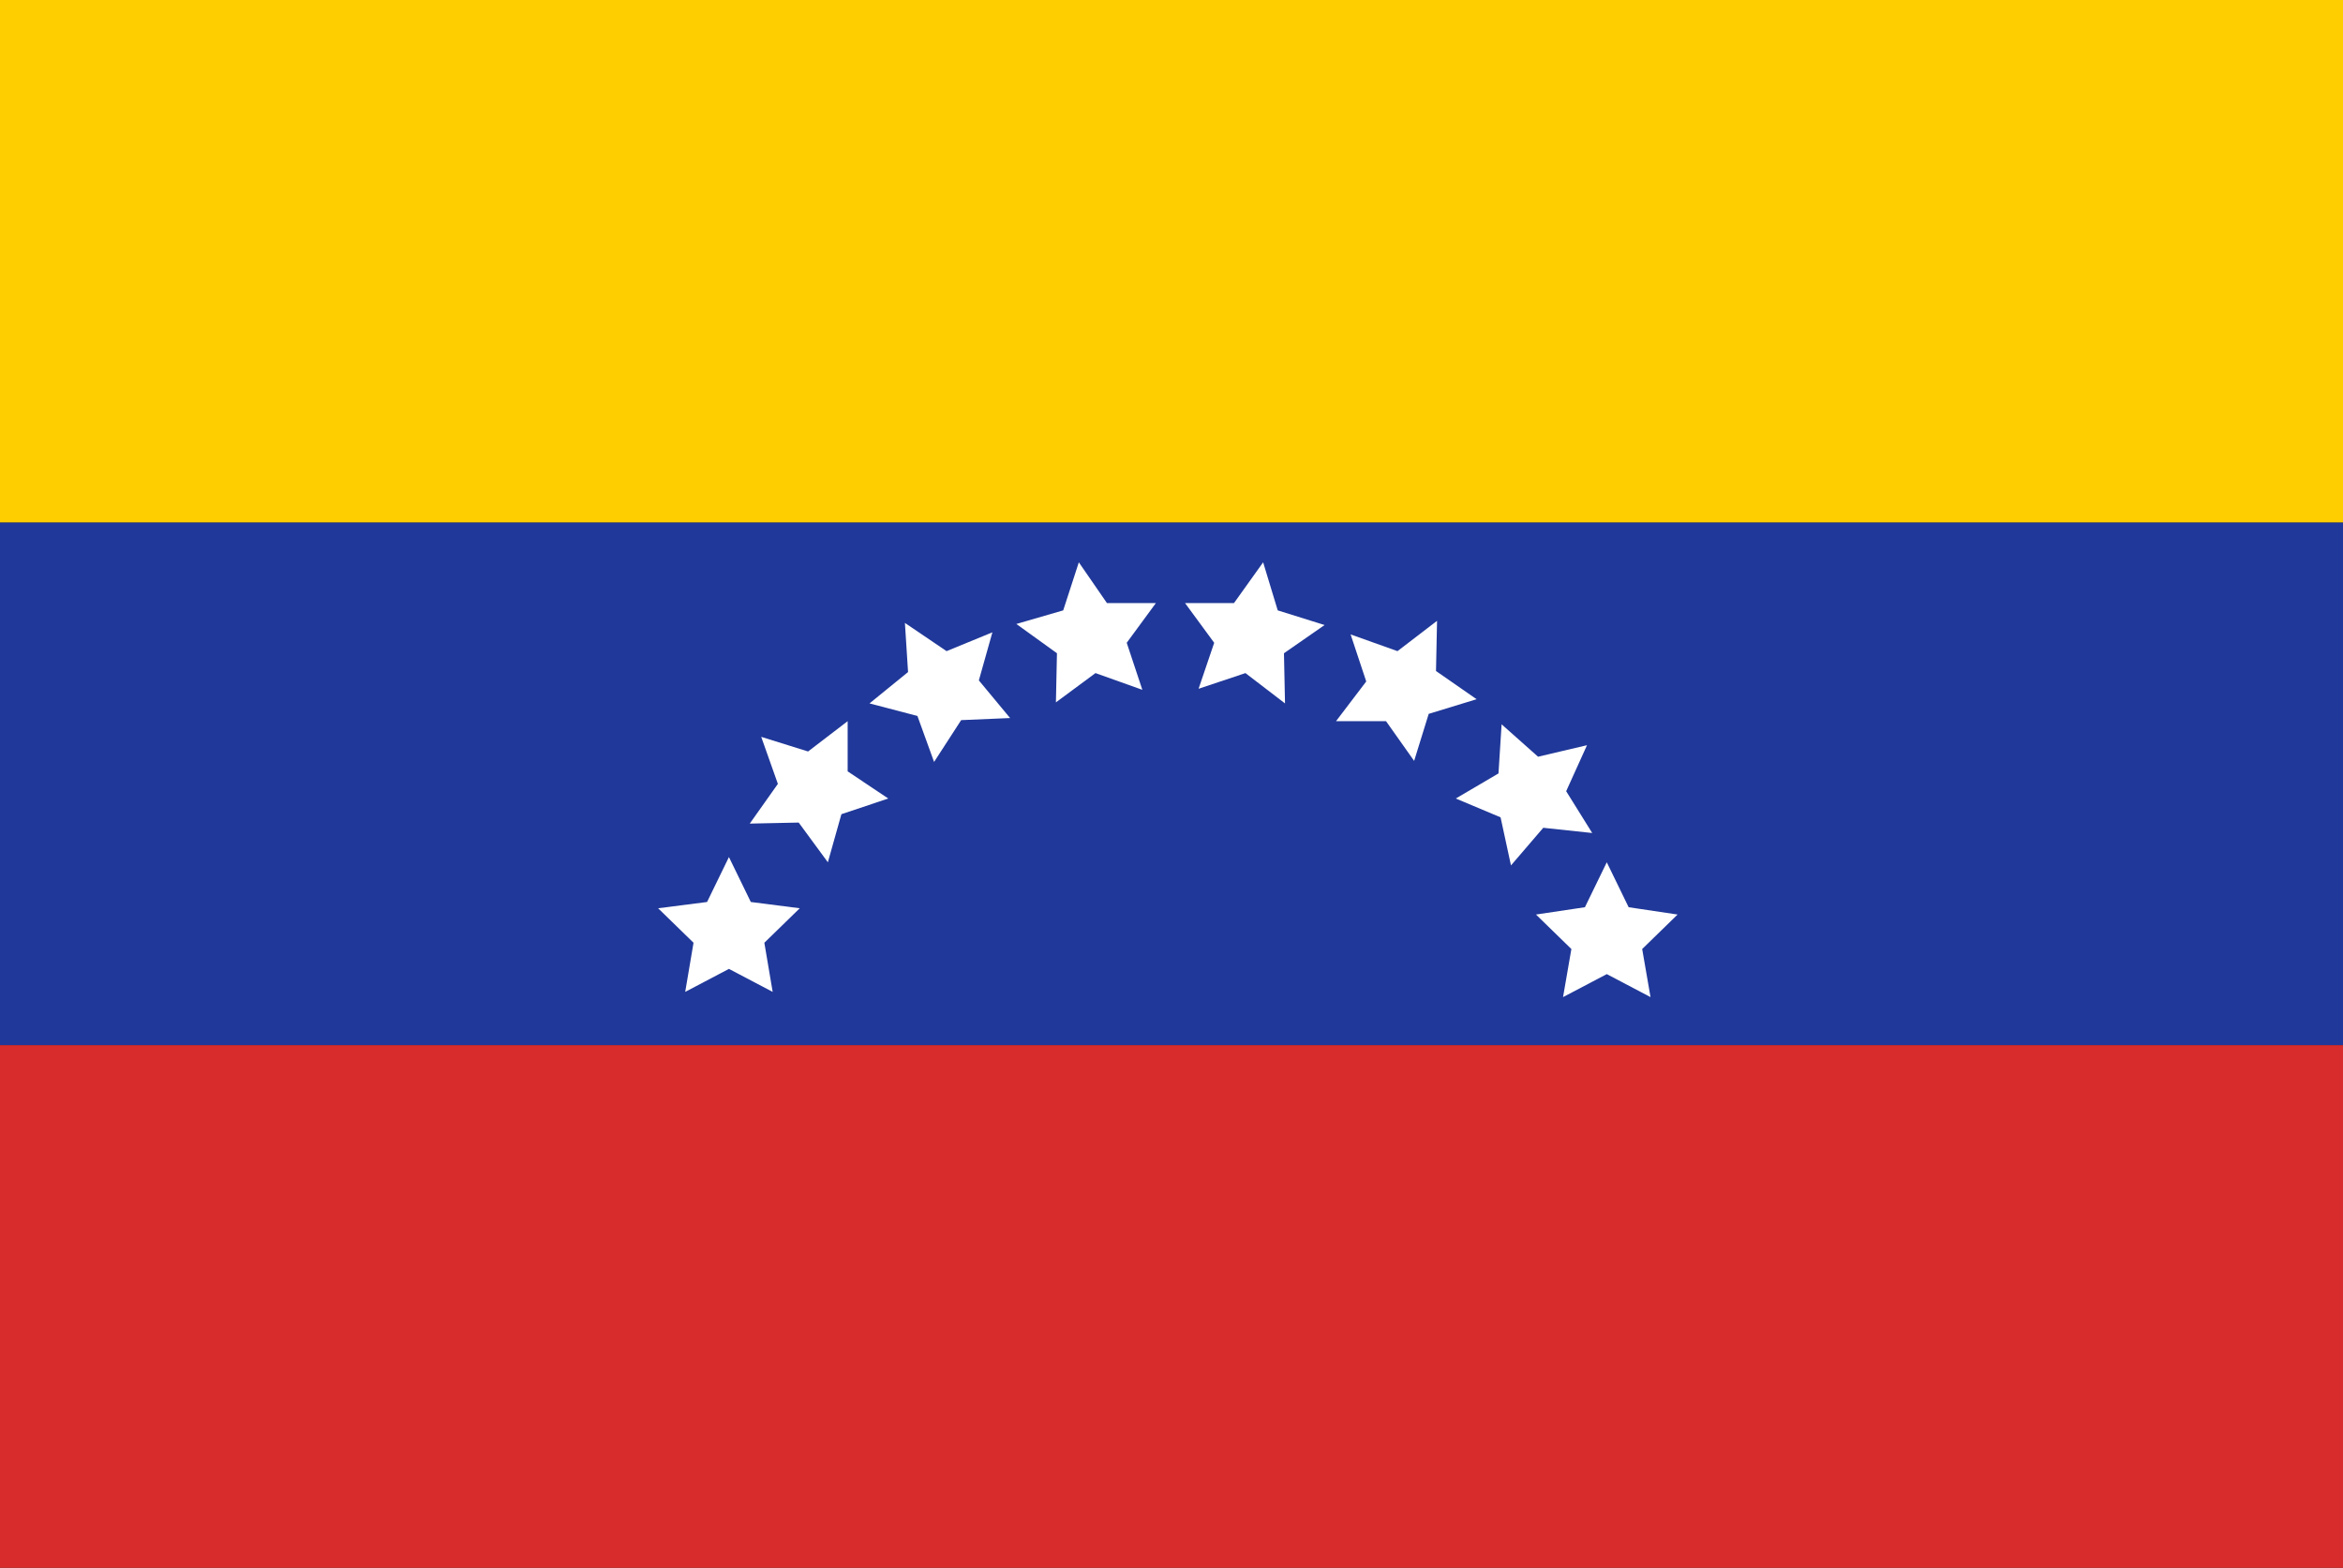 <svg width="136" height="91" viewBox="0 0 136 91" fill="none" xmlns="http://www.w3.org/2000/svg">
<rect x="0" y="0" width="136" height="91" fill="#333333" stroke="none"/>
<g clip-path="url(#clip0_19394_394431)">
<path d="M0 0H136V30.333H0V0Z" fill="#FFCE00"/>
<path d="M0 30.333H136V60.666H0V30.333Z" fill="#203899"/>
<path d="M0 60.667H136V91H0V60.667Z" fill="#D82B2B"/>
<path d="M73.319 32.638L74.166 35.428L76.886 36.278L74.528 37.916L74.589 40.828L72.292 39.068L69.572 39.978L70.478 37.309L68.786 35.004H71.627L73.319 32.638ZM62.621 32.638L64.253 35.004H67.094L65.401 37.309L66.308 40.039L63.588 39.068L61.291 40.767L61.351 37.916L58.994 36.217L61.714 35.428L62.621 32.638ZM83.414 36.035L83.353 38.947L85.71 40.585L82.93 41.434L82.084 44.164L80.452 41.859H77.55L79.303 39.554L78.397 36.824L81.117 37.794L83.414 36.035ZM52.526 36.156L54.944 37.794L57.604 36.702L56.818 39.493L58.631 41.677L55.791 41.798L54.219 44.225L53.252 41.556L50.471 40.828L52.708 39.008L52.526 36.156ZM92.118 43.254L90.909 45.924L92.42 48.35L89.579 48.047L87.705 50.231L87.101 47.44L84.502 46.348L86.98 44.892L87.161 42.041L89.277 43.922L92.118 43.254ZM93.266 50.049L94.535 52.658L97.376 53.082L95.321 55.084L95.805 57.875L93.266 56.54L90.727 57.875L91.211 55.084L89.156 53.082L91.997 52.658L93.266 50.049ZM42.311 49.746L43.581 52.354L46.422 52.718L44.367 54.72L44.85 57.572L42.311 56.237L39.773 57.572L40.256 54.72L38.201 52.718L41.042 52.354L42.311 49.746ZM44.185 42.769L46.905 43.618L49.202 41.859V44.771L51.559 46.348L48.839 47.258L48.054 50.049L46.361 47.744L43.52 47.804L45.152 45.499L44.185 42.769Z" fill="white"/>
</g>
<defs>
<clipPath id="clip0_19394_394431">
<rect width="136" height="91" fill="white"/>
</clipPath>
</defs>
</svg>
